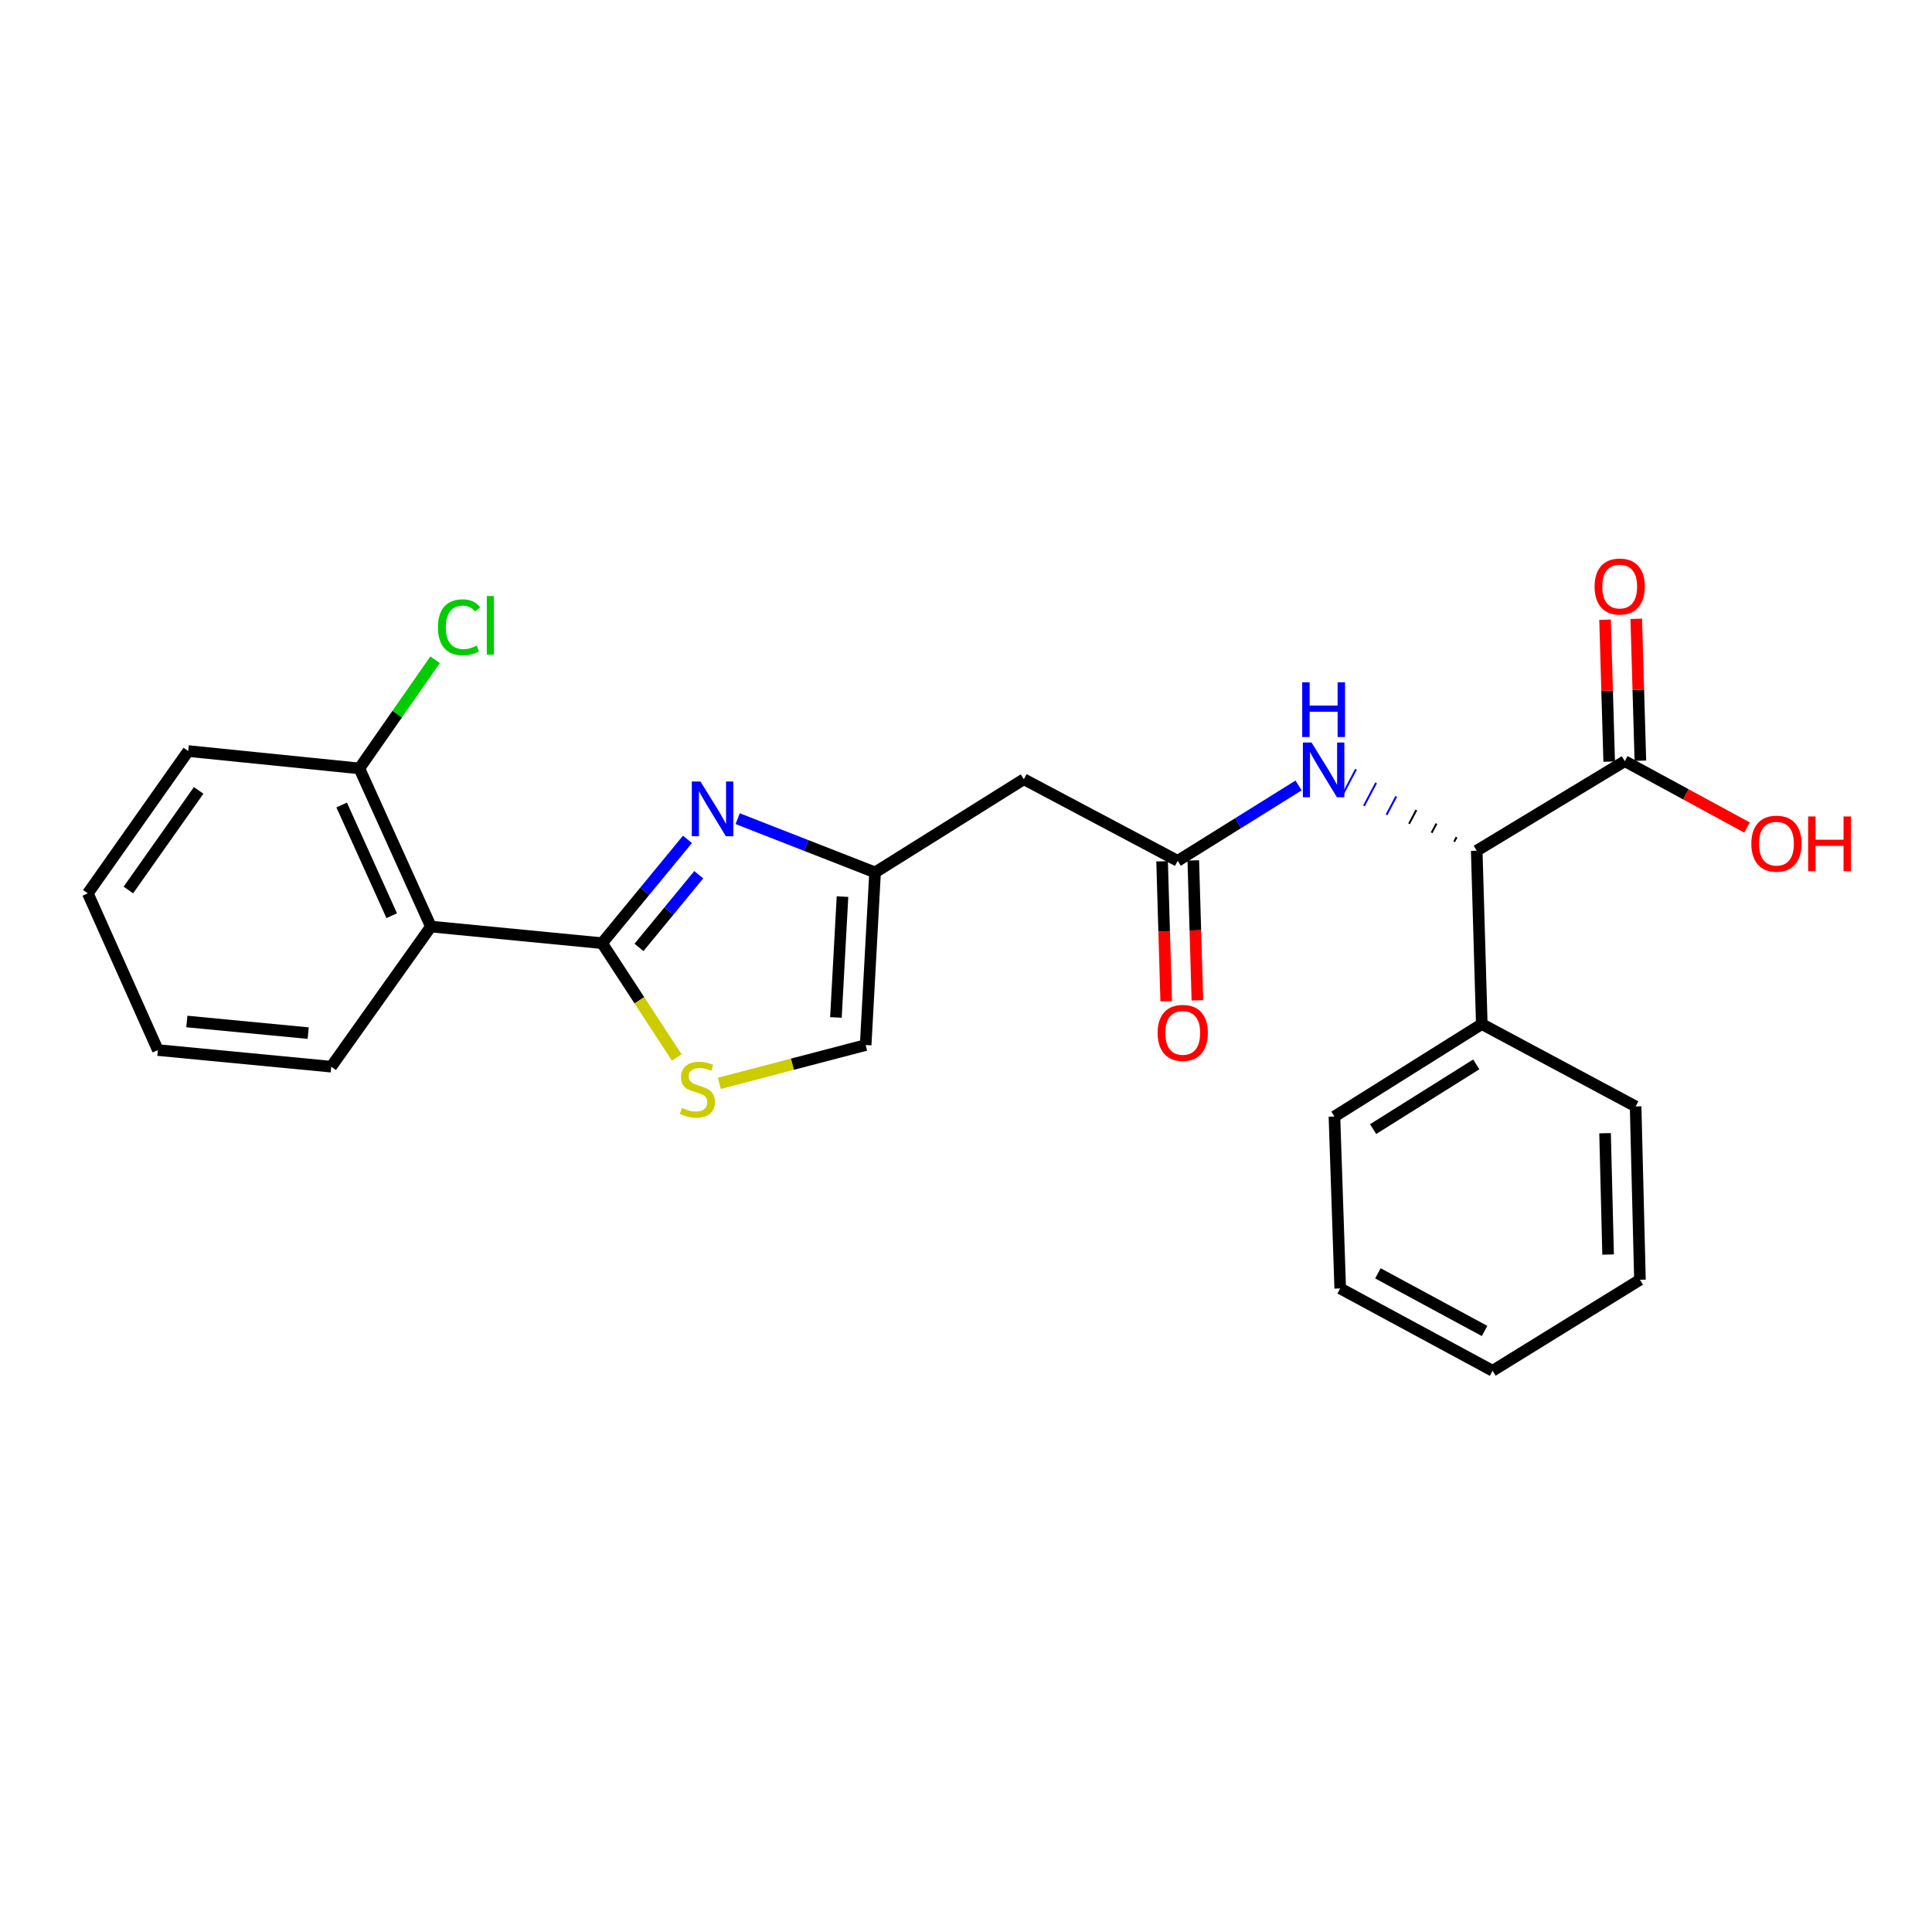 <?xml version='1.0' encoding='iso-8859-1'?>
<svg version='1.1' baseProfile='full'
              xmlns='http://www.w3.org/2000/svg'
                      xmlns:rdkit='http://www.rdkit.org/xml'
                      xmlns:xlink='http://www.w3.org/1999/xlink'
                  xml:space='preserve'
width='1000px' height='1000px' viewBox='0 0 1000 1000'>
<!-- END OF HEADER -->
<rect style='opacity:1.0;fill:#FFFFFF;stroke:none' width='1000' height='1000' x='0' y='0'> </rect>
<path class='bond-0' d='M 311.627,488.185 L 333.73,461.317' style='fill:none;fill-rule:evenodd;stroke:#000000;stroke-width:6px;stroke-linecap:butt;stroke-linejoin:miter;stroke-opacity:1' />
<path class='bond-0' d='M 333.73,461.317 L 355.833,434.449' style='fill:none;fill-rule:evenodd;stroke:#0000FF;stroke-width:6px;stroke-linecap:butt;stroke-linejoin:miter;stroke-opacity:1' />
<path class='bond-0' d='M 330.732,490.386 L 346.204,471.579' style='fill:none;fill-rule:evenodd;stroke:#000000;stroke-width:6px;stroke-linecap:butt;stroke-linejoin:miter;stroke-opacity:1' />
<path class='bond-0' d='M 346.204,471.579 L 361.676,452.771' style='fill:none;fill-rule:evenodd;stroke:#0000FF;stroke-width:6px;stroke-linecap:butt;stroke-linejoin:miter;stroke-opacity:1' />
<path class='bond-1' d='M 311.627,488.185 L 223.031,479.588' style='fill:none;fill-rule:evenodd;stroke:#000000;stroke-width:6px;stroke-linecap:butt;stroke-linejoin:miter;stroke-opacity:1' />
<path class='bond-2' d='M 311.627,488.185 L 330.95,517.758' style='fill:none;fill-rule:evenodd;stroke:#000000;stroke-width:6px;stroke-linecap:butt;stroke-linejoin:miter;stroke-opacity:1' />
<path class='bond-2' d='M 330.95,517.758 L 350.273,547.331' style='fill:none;fill-rule:evenodd;stroke:#CCCC00;stroke-width:6px;stroke-linecap:butt;stroke-linejoin:miter;stroke-opacity:1' />
<path class='bond-3' d='M 381.822,423.742 L 417.377,437.648' style='fill:none;fill-rule:evenodd;stroke:#0000FF;stroke-width:6px;stroke-linecap:butt;stroke-linejoin:miter;stroke-opacity:1' />
<path class='bond-3' d='M 417.377,437.648 L 452.933,451.555' style='fill:none;fill-rule:evenodd;stroke:#000000;stroke-width:6px;stroke-linecap:butt;stroke-linejoin:miter;stroke-opacity:1' />
<path class='bond-10' d='M 223.031,479.588 L 186.007,397.732' style='fill:none;fill-rule:evenodd;stroke:#000000;stroke-width:6px;stroke-linecap:butt;stroke-linejoin:miter;stroke-opacity:1' />
<path class='bond-10' d='M 202.761,473.966 L 176.844,416.667' style='fill:none;fill-rule:evenodd;stroke:#000000;stroke-width:6px;stroke-linecap:butt;stroke-linejoin:miter;stroke-opacity:1' />
<path class='bond-16' d='M 223.031,479.588 L 171.443,552.112' style='fill:none;fill-rule:evenodd;stroke:#000000;stroke-width:6px;stroke-linecap:butt;stroke-linejoin:miter;stroke-opacity:1' />
<path class='bond-9' d='M 372.303,560.741 L 410.186,550.827' style='fill:none;fill-rule:evenodd;stroke:#CCCC00;stroke-width:6px;stroke-linecap:butt;stroke-linejoin:miter;stroke-opacity:1' />
<path class='bond-9' d='M 410.186,550.827 L 448.069,540.913' style='fill:none;fill-rule:evenodd;stroke:#000000;stroke-width:6px;stroke-linecap:butt;stroke-linejoin:miter;stroke-opacity:1' />
<path class='bond-6' d='M 452.933,451.555 L 529.944,403.331' style='fill:none;fill-rule:evenodd;stroke:#000000;stroke-width:6px;stroke-linecap:butt;stroke-linejoin:miter;stroke-opacity:1' />
<path class='bond-25' d='M 452.933,451.555 L 448.069,540.913' style='fill:none;fill-rule:evenodd;stroke:#000000;stroke-width:6px;stroke-linecap:butt;stroke-linejoin:miter;stroke-opacity:1' />
<path class='bond-25' d='M 436.075,464.081 L 432.67,526.632' style='fill:none;fill-rule:evenodd;stroke:#000000;stroke-width:6px;stroke-linecap:butt;stroke-linejoin:miter;stroke-opacity:1' />
<path class='bond-4' d='M 609.575,445.57 L 529.944,403.331' style='fill:none;fill-rule:evenodd;stroke:#000000;stroke-width:6px;stroke-linecap:butt;stroke-linejoin:miter;stroke-opacity:1' />
<path class='bond-7' d='M 609.575,445.57 L 640.857,426.061' style='fill:none;fill-rule:evenodd;stroke:#000000;stroke-width:6px;stroke-linecap:butt;stroke-linejoin:miter;stroke-opacity:1' />
<path class='bond-7' d='M 640.857,426.061 L 672.139,406.553' style='fill:none;fill-rule:evenodd;stroke:#0000FF;stroke-width:6px;stroke-linecap:butt;stroke-linejoin:miter;stroke-opacity:1' />
<path class='bond-11' d='M 601.502,445.807 L 602.565,482.02' style='fill:none;fill-rule:evenodd;stroke:#000000;stroke-width:6px;stroke-linecap:butt;stroke-linejoin:miter;stroke-opacity:1' />
<path class='bond-11' d='M 602.565,482.02 L 603.628,518.234' style='fill:none;fill-rule:evenodd;stroke:#FF0000;stroke-width:6px;stroke-linecap:butt;stroke-linejoin:miter;stroke-opacity:1' />
<path class='bond-11' d='M 617.647,445.333 L 618.71,481.546' style='fill:none;fill-rule:evenodd;stroke:#000000;stroke-width:6px;stroke-linecap:butt;stroke-linejoin:miter;stroke-opacity:1' />
<path class='bond-11' d='M 618.71,481.546 L 619.773,517.76' style='fill:none;fill-rule:evenodd;stroke:#FF0000;stroke-width:6px;stroke-linecap:butt;stroke-linejoin:miter;stroke-opacity:1' />
<path class='bond-5' d='M 753.934,433.305 L 752.677,435.685' style='fill:none;fill-rule:evenodd;stroke:#000000;stroke-width:1.0px;stroke-linecap:butt;stroke-linejoin:miter;stroke-opacity:1' />
<path class='bond-5' d='M 743.519,426.281 L 741.004,431.041' style='fill:none;fill-rule:evenodd;stroke:#000000;stroke-width:1.0px;stroke-linecap:butt;stroke-linejoin:miter;stroke-opacity:1' />
<path class='bond-5' d='M 733.104,419.256 L 729.331,426.397' style='fill:none;fill-rule:evenodd;stroke:#000000;stroke-width:1.0px;stroke-linecap:butt;stroke-linejoin:miter;stroke-opacity:1' />
<path class='bond-5' d='M 722.688,412.232 L 717.659,421.753' style='fill:none;fill-rule:evenodd;stroke:#0000FF;stroke-width:1.0px;stroke-linecap:butt;stroke-linejoin:miter;stroke-opacity:1' />
<path class='bond-5' d='M 712.273,405.208 L 705.986,417.11' style='fill:none;fill-rule:evenodd;stroke:#0000FF;stroke-width:1.0px;stroke-linecap:butt;stroke-linejoin:miter;stroke-opacity:1' />
<path class='bond-5' d='M 701.857,398.184 L 694.313,412.466' style='fill:none;fill-rule:evenodd;stroke:#0000FF;stroke-width:1.0px;stroke-linecap:butt;stroke-linejoin:miter;stroke-opacity:1' />
<path class='bond-8' d='M 764.35,440.329 L 840.984,393.972' style='fill:none;fill-rule:evenodd;stroke:#000000;stroke-width:6px;stroke-linecap:butt;stroke-linejoin:miter;stroke-opacity:1' />
<path class='bond-13' d='M 764.35,440.329 L 766.97,530.064' style='fill:none;fill-rule:evenodd;stroke:#000000;stroke-width:6px;stroke-linecap:butt;stroke-linejoin:miter;stroke-opacity:1' />
<path class='bond-12' d='M 849.056,393.737 L 847.989,357.018' style='fill:none;fill-rule:evenodd;stroke:#000000;stroke-width:6px;stroke-linecap:butt;stroke-linejoin:miter;stroke-opacity:1' />
<path class='bond-12' d='M 847.989,357.018 L 846.922,320.298' style='fill:none;fill-rule:evenodd;stroke:#FF0000;stroke-width:6px;stroke-linecap:butt;stroke-linejoin:miter;stroke-opacity:1' />
<path class='bond-12' d='M 832.911,394.207 L 831.844,357.487' style='fill:none;fill-rule:evenodd;stroke:#000000;stroke-width:6px;stroke-linecap:butt;stroke-linejoin:miter;stroke-opacity:1' />
<path class='bond-12' d='M 831.844,357.487 L 830.776,320.767' style='fill:none;fill-rule:evenodd;stroke:#FF0000;stroke-width:6px;stroke-linecap:butt;stroke-linejoin:miter;stroke-opacity:1' />
<path class='bond-14' d='M 840.984,393.972 L 872.622,411.149' style='fill:none;fill-rule:evenodd;stroke:#000000;stroke-width:6px;stroke-linecap:butt;stroke-linejoin:miter;stroke-opacity:1' />
<path class='bond-14' d='M 872.622,411.149 L 904.259,428.326' style='fill:none;fill-rule:evenodd;stroke:#FF0000;stroke-width:6px;stroke-linecap:butt;stroke-linejoin:miter;stroke-opacity:1' />
<path class='bond-15' d='M 186.007,397.732 L 205.604,369.614' style='fill:none;fill-rule:evenodd;stroke:#000000;stroke-width:6px;stroke-linecap:butt;stroke-linejoin:miter;stroke-opacity:1' />
<path class='bond-15' d='M 205.604,369.614 L 225.201,341.496' style='fill:none;fill-rule:evenodd;stroke:#00CC00;stroke-width:6px;stroke-linecap:butt;stroke-linejoin:miter;stroke-opacity:1' />
<path class='bond-17' d='M 186.007,397.732 L 97.42,388.749' style='fill:none;fill-rule:evenodd;stroke:#000000;stroke-width:6px;stroke-linecap:butt;stroke-linejoin:miter;stroke-opacity:1' />
<path class='bond-18' d='M 766.97,530.064 L 690.704,577.911' style='fill:none;fill-rule:evenodd;stroke:#000000;stroke-width:6px;stroke-linecap:butt;stroke-linejoin:miter;stroke-opacity:1' />
<path class='bond-18' d='M 764.114,550.924 L 710.728,584.417' style='fill:none;fill-rule:evenodd;stroke:#000000;stroke-width:6px;stroke-linecap:butt;stroke-linejoin:miter;stroke-opacity:1' />
<path class='bond-19' d='M 766.97,530.064 L 846.592,572.688' style='fill:none;fill-rule:evenodd;stroke:#000000;stroke-width:6px;stroke-linecap:butt;stroke-linejoin:miter;stroke-opacity:1' />
<path class='bond-20' d='M 171.443,552.112 L 81.716,543.516' style='fill:none;fill-rule:evenodd;stroke:#000000;stroke-width:6px;stroke-linecap:butt;stroke-linejoin:miter;stroke-opacity:1' />
<path class='bond-20' d='M 159.524,534.744 L 96.716,528.726' style='fill:none;fill-rule:evenodd;stroke:#000000;stroke-width:6px;stroke-linecap:butt;stroke-linejoin:miter;stroke-opacity:1' />
<path class='bond-26' d='M 97.42,388.749 L 45.455,462.395' style='fill:none;fill-rule:evenodd;stroke:#000000;stroke-width:6px;stroke-linecap:butt;stroke-linejoin:miter;stroke-opacity:1' />
<path class='bond-26' d='M 102.823,409.109 L 66.447,460.661' style='fill:none;fill-rule:evenodd;stroke:#000000;stroke-width:6px;stroke-linecap:butt;stroke-linejoin:miter;stroke-opacity:1' />
<path class='bond-21' d='M 690.704,577.911 L 693.692,666.892' style='fill:none;fill-rule:evenodd;stroke:#000000;stroke-width:6px;stroke-linecap:butt;stroke-linejoin:miter;stroke-opacity:1' />
<path class='bond-22' d='M 846.592,572.688 L 848.835,662.406' style='fill:none;fill-rule:evenodd;stroke:#000000;stroke-width:6px;stroke-linecap:butt;stroke-linejoin:miter;stroke-opacity:1' />
<path class='bond-22' d='M 830.781,586.55 L 832.352,649.352' style='fill:none;fill-rule:evenodd;stroke:#000000;stroke-width:6px;stroke-linecap:butt;stroke-linejoin:miter;stroke-opacity:1' />
<path class='bond-23' d='M 81.716,543.516 L 45.455,462.395' style='fill:none;fill-rule:evenodd;stroke:#000000;stroke-width:6px;stroke-linecap:butt;stroke-linejoin:miter;stroke-opacity:1' />
<path class='bond-27' d='M 693.692,666.892 L 772.569,709.508' style='fill:none;fill-rule:evenodd;stroke:#000000;stroke-width:6px;stroke-linecap:butt;stroke-linejoin:miter;stroke-opacity:1' />
<path class='bond-27' d='M 713.202,659.074 L 768.416,688.904' style='fill:none;fill-rule:evenodd;stroke:#000000;stroke-width:6px;stroke-linecap:butt;stroke-linejoin:miter;stroke-opacity:1' />
<path class='bond-24' d='M 848.835,662.406 L 772.569,709.508' style='fill:none;fill-rule:evenodd;stroke:#000000;stroke-width:6px;stroke-linecap:butt;stroke-linejoin:miter;stroke-opacity:1' />
<path  class='atom-1' d='M 362.564 404.498
L 371.844 419.498
Q 372.764 420.978, 374.244 423.658
Q 375.724 426.338, 375.804 426.498
L 375.804 404.498
L 379.564 404.498
L 379.564 432.818
L 375.684 432.818
L 365.724 416.418
Q 364.564 414.498, 363.324 412.298
Q 362.124 410.098, 361.764 409.418
L 361.764 432.818
L 358.084 432.818
L 358.084 404.498
L 362.564 404.498
' fill='#0000FF'/>
<path  class='atom-3' d='M 352.972 573.426
Q 353.292 573.546, 354.612 574.106
Q 355.932 574.666, 357.372 575.026
Q 358.852 575.346, 360.292 575.346
Q 362.972 575.346, 364.532 574.066
Q 366.092 572.746, 366.092 570.466
Q 366.092 568.906, 365.292 567.946
Q 364.532 566.986, 363.332 566.466
Q 362.132 565.946, 360.132 565.346
Q 357.612 564.586, 356.092 563.866
Q 354.612 563.146, 353.532 561.626
Q 352.492 560.106, 352.492 557.546
Q 352.492 553.986, 354.892 551.786
Q 357.332 549.586, 362.132 549.586
Q 365.412 549.586, 369.132 551.146
L 368.212 554.226
Q 364.812 552.826, 362.252 552.826
Q 359.492 552.826, 357.972 553.986
Q 356.452 555.106, 356.492 557.066
Q 356.492 558.586, 357.252 559.506
Q 358.052 560.426, 359.172 560.946
Q 360.332 561.466, 362.252 562.066
Q 364.812 562.866, 366.332 563.666
Q 367.852 564.466, 368.932 566.106
Q 370.052 567.706, 370.052 570.466
Q 370.052 574.386, 367.412 576.506
Q 364.812 578.586, 360.452 578.586
Q 357.932 578.586, 356.012 578.026
Q 354.132 577.506, 351.892 576.586
L 352.972 573.426
' fill='#CCCC00'/>
<path  class='atom-8' d='M 678.845 384.308
L 688.125 399.308
Q 689.045 400.788, 690.525 403.468
Q 692.005 406.148, 692.085 406.308
L 692.085 384.308
L 695.845 384.308
L 695.845 412.628
L 691.965 412.628
L 682.005 396.228
Q 680.845 394.308, 679.605 392.108
Q 678.405 389.908, 678.045 389.228
L 678.045 412.628
L 674.365 412.628
L 674.365 384.308
L 678.845 384.308
' fill='#0000FF'/>
<path  class='atom-8' d='M 674.025 353.156
L 677.865 353.156
L 677.865 365.196
L 692.345 365.196
L 692.345 353.156
L 696.185 353.156
L 696.185 381.476
L 692.345 381.476
L 692.345 368.396
L 677.865 368.396
L 677.865 381.476
L 674.025 381.476
L 674.025 353.156
' fill='#0000FF'/>
<path  class='atom-12' d='M 599.186 534.622
Q 599.186 527.822, 602.546 524.022
Q 605.906 520.222, 612.186 520.222
Q 618.466 520.222, 621.826 524.022
Q 625.186 527.822, 625.186 534.622
Q 625.186 541.502, 621.786 545.422
Q 618.386 549.302, 612.186 549.302
Q 605.946 549.302, 602.546 545.422
Q 599.186 541.542, 599.186 534.622
M 612.186 546.102
Q 616.506 546.102, 618.826 543.222
Q 621.186 540.302, 621.186 534.622
Q 621.186 529.062, 618.826 526.262
Q 616.506 523.422, 612.186 523.422
Q 607.866 523.422, 605.506 526.222
Q 603.186 529.022, 603.186 534.622
Q 603.186 540.342, 605.506 543.222
Q 607.866 546.102, 612.186 546.102
' fill='#FF0000'/>
<path  class='atom-13' d='M 825.354 303.59
Q 825.354 296.79, 828.714 292.99
Q 832.074 289.19, 838.354 289.19
Q 844.634 289.19, 847.994 292.99
Q 851.354 296.79, 851.354 303.59
Q 851.354 310.47, 847.954 314.39
Q 844.554 318.27, 838.354 318.27
Q 832.114 318.27, 828.714 314.39
Q 825.354 310.51, 825.354 303.59
M 838.354 315.07
Q 842.674 315.07, 844.994 312.19
Q 847.354 309.27, 847.354 303.59
Q 847.354 298.03, 844.994 295.23
Q 842.674 292.39, 838.354 292.39
Q 834.034 292.39, 831.674 295.19
Q 829.354 297.99, 829.354 303.59
Q 829.354 309.31, 831.674 312.19
Q 834.034 315.07, 838.354 315.07
' fill='#FF0000'/>
<path  class='atom-15' d='M 906.493 436.676
Q 906.493 429.876, 909.853 426.076
Q 913.213 422.276, 919.493 422.276
Q 925.773 422.276, 929.133 426.076
Q 932.493 429.876, 932.493 436.676
Q 932.493 443.556, 929.093 447.476
Q 925.693 451.356, 919.493 451.356
Q 913.253 451.356, 909.853 447.476
Q 906.493 443.596, 906.493 436.676
M 919.493 448.156
Q 923.813 448.156, 926.133 445.276
Q 928.493 442.356, 928.493 436.676
Q 928.493 431.116, 926.133 428.316
Q 923.813 425.476, 919.493 425.476
Q 915.173 425.476, 912.813 428.276
Q 910.493 431.076, 910.493 436.676
Q 910.493 442.396, 912.813 445.276
Q 915.173 448.156, 919.493 448.156
' fill='#FF0000'/>
<path  class='atom-15' d='M 935.893 422.596
L 939.733 422.596
L 939.733 434.636
L 954.213 434.636
L 954.213 422.596
L 958.053 422.596
L 958.053 450.916
L 954.213 450.916
L 954.213 437.836
L 939.733 437.836
L 939.733 450.916
L 935.893 450.916
L 935.893 422.596
' fill='#FF0000'/>
<path  class='atom-16' d='M 226.684 324.68
Q 226.684 317.64, 229.964 313.96
Q 233.284 310.24, 239.564 310.24
Q 245.404 310.24, 248.524 314.36
L 245.884 316.52
Q 243.604 313.52, 239.564 313.52
Q 235.284 313.52, 233.004 316.4
Q 230.764 319.24, 230.764 324.68
Q 230.764 330.28, 233.084 333.16
Q 235.444 336.04, 240.004 336.04
Q 243.124 336.04, 246.764 334.16
L 247.884 337.16
Q 246.404 338.12, 244.164 338.68
Q 241.924 339.24, 239.444 339.24
Q 233.284 339.24, 229.964 335.48
Q 226.684 331.72, 226.684 324.68
' fill='#00CC00'/>
<path  class='atom-16' d='M 251.964 308.52
L 255.644 308.52
L 255.644 338.88
L 251.964 338.88
L 251.964 308.52
' fill='#00CC00'/>
</svg>
